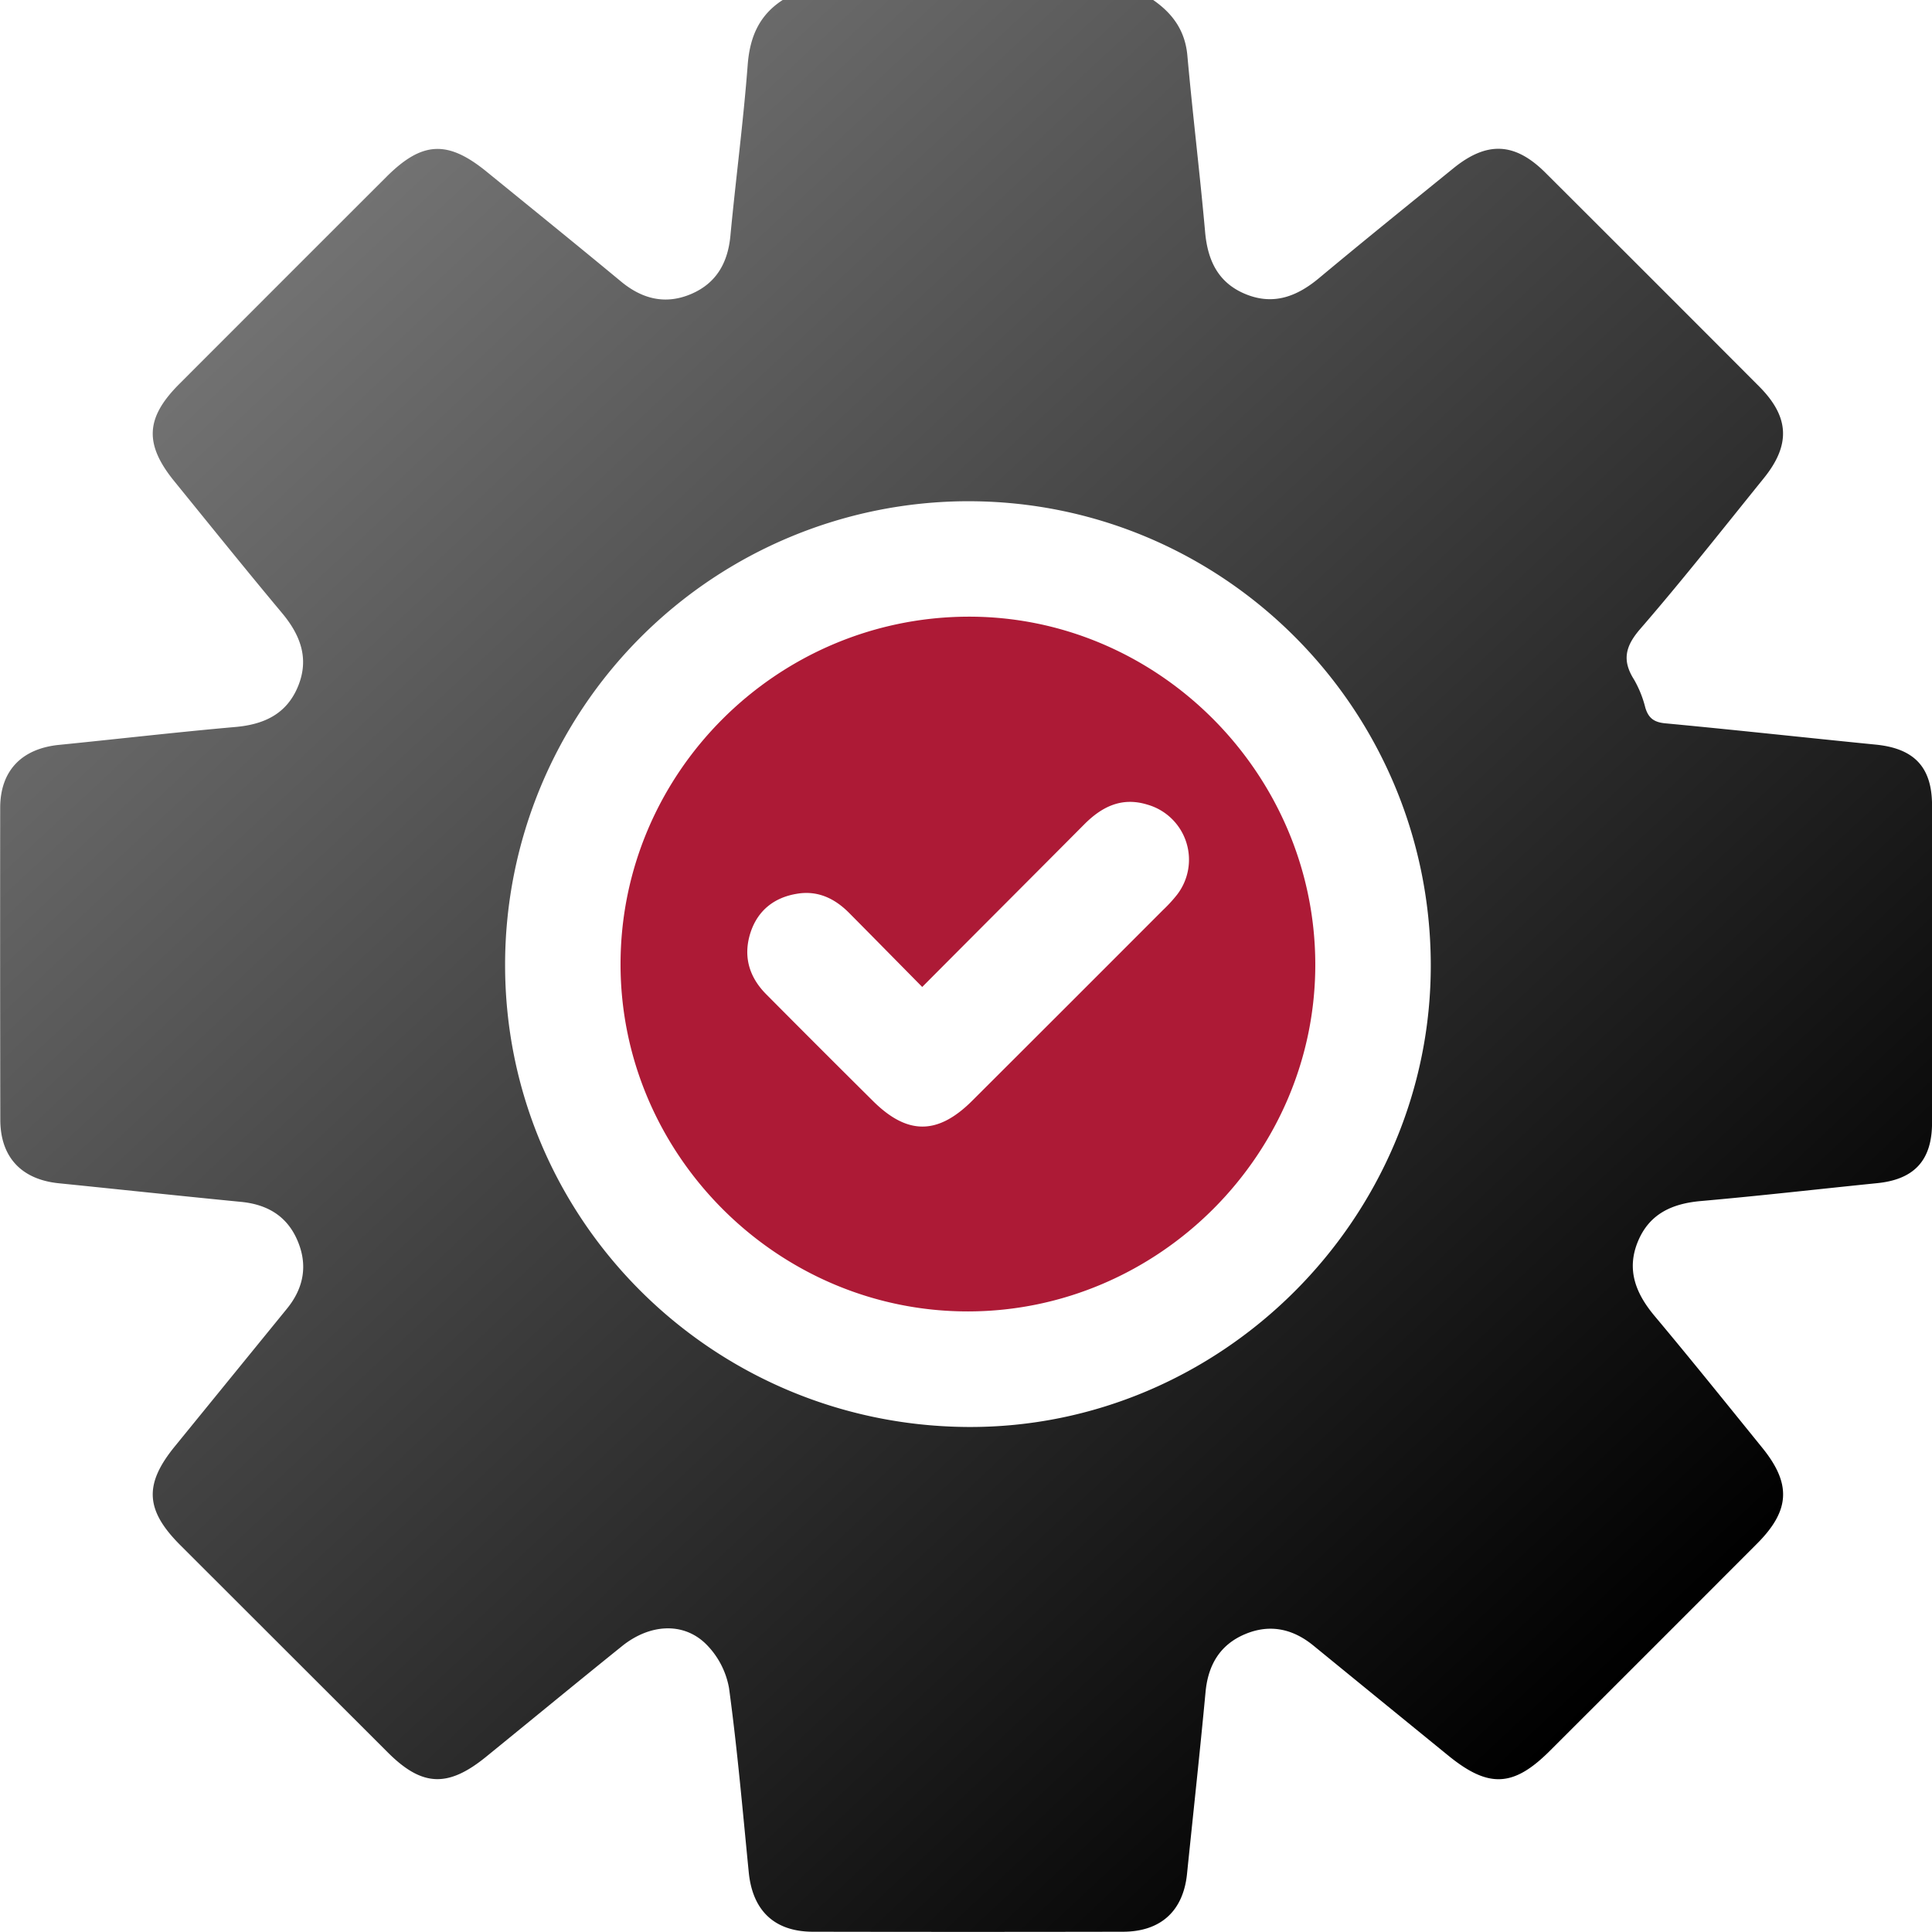 <svg xmlns="http://www.w3.org/2000/svg" xmlns:xlink="http://www.w3.org/1999/xlink" viewBox="0 0 509.07 509.06"><defs><style>.cls-1{fill:url(#Unbenannter_Verlauf_4);}.cls-2{fill:#ad1a36;}</style><linearGradient id="Unbenannter_Verlauf_4" x1="80.3" y1="66.62" x2="429.8" y2="441.41" gradientUnits="userSpaceOnUse"><stop offset="0" stop-color="#727272"/><stop offset="1"/></linearGradient></defs><g id="Ebene_2" data-name="Ebene 2"><g id="Ebene_1-2" data-name="Ebene 1"><path class="cls-1" d="M206.23,0h97.63c5.12,3.55,8.4,8.05,9,14.59,1.4,15.53,3.29,31,4.68,46.54.67,7.58,3.49,13.48,10.79,16.42s13.45.55,19.24-4.28c11.72-9.78,23.61-19.37,35.48-29,8.83-7.13,16.15-6.75,24.17,1.25q28.21,28.13,56.34,56.34c7.95,8,8.31,15.34,1.18,24.16-10.75,13.3-21.32,26.74-32.51,39.66-4,4.6-4.88,8.34-1.65,13.42a28.85,28.85,0,0,1,2.95,7.36c.82,2.73,2.27,3.85,5.24,4.13,18.5,1.74,37,3.78,55.46,5.61,10.15,1,14.85,5.94,14.85,16v83.66c0,9.82-4.64,14.9-14.4,15.89-15.51,1.57-31,3.35-46.54,4.72-7.56.67-13.54,3.37-16.55,10.63-3.1,7.48-.56,13.75,4.4,19.67,9.59,11.44,18.94,23.09,28.35,34.7,7.73,9.53,7.34,16.55-1.38,25.28q-27.27,27.32-54.58,54.58c-9.6,9.6-16.16,9.9-26.78,1.24q-17.76-14.46-35.5-28.95c-5.49-4.5-11.58-5.78-18.11-3s-9.66,8.09-10.33,15.17c-1.5,16-3.25,32-4.89,48-1,9.74-6.93,15.2-16.88,15.21q-40.83.08-81.66,0c-10.16,0-15.94-5.55-16.94-15.69-1.6-16.18-3-32.39-5.19-48.48A21.74,21.74,0,0,0,185.82,433c-6-5.68-14.69-5-21.79.64-12,9.66-23.93,19.49-35.91,29.23-10.11,8.23-16.93,7.92-26-1.18L47.5,407.13c-9.21-9.22-9.6-16-1.45-26Q60.81,363,75.61,344.83c4.49-5.51,5.56-11.63,2.69-18.15-2.79-6.36-8-9.35-14.84-10-16-1.56-32-3.28-48-4.9-9.79-1-15.36-6.87-15.38-16.71Q0,254,.05,212.88c0-9.79,5.65-15.62,15.5-16.61,15.52-1.55,31-3.35,46.54-4.72,7.58-.68,13.49-3.47,16.46-10.75s.61-13.46-4.22-19.25c-9.58-11.46-18.94-23.1-28.36-34.69-8-9.83-7.64-16.76,1.26-25.67q27.27-27.3,54.58-54.58c9.4-9.4,16.12-9.75,26.4-1.38,11.84,9.64,23.71,19.24,35.49,29,5.62,4.63,11.78,6.11,18.52,3.19,6.53-2.83,9.56-8.18,10.23-15.24,1.42-15,3.41-30,4.56-45.06C197.57,9.72,200.05,4,206.23,0ZM255,132.07A122.15,122.15,0,0,0,133.09,253.93C132.9,321,187.3,375.51,254.82,376c66.95.46,122.47-55,122.18-122.1C376.7,186.49,322.13,132,255,132.07Z"/><path class="cls-2" d="M346.57,253.83c.21,50.14-41.19,91.66-91.46,91.72s-91.66-41.38-91.6-91.58,41-91.12,91.22-91.48C304.78,162.14,346.36,203.49,346.57,253.83ZM243,260.06c-6.74-6.83-13-13.2-19.28-19.53-3.83-3.85-8.37-6-13.9-5-5.84,1-10.07,4.34-12,10-2.08,6.21-.56,11.79,4.06,16.44q14,14.1,28.14,28.13c9.05,9,17.06,9,26.14-.05q25.17-25.11,50.3-50.28a37.8,37.8,0,0,0,3.67-4A15.09,15.09,0,0,0,302.28,212c-6.71-2.05-11.92.54-16.55,5.18C271.7,231.29,257.64,245.34,243,260.06Z"/></g></g></svg>